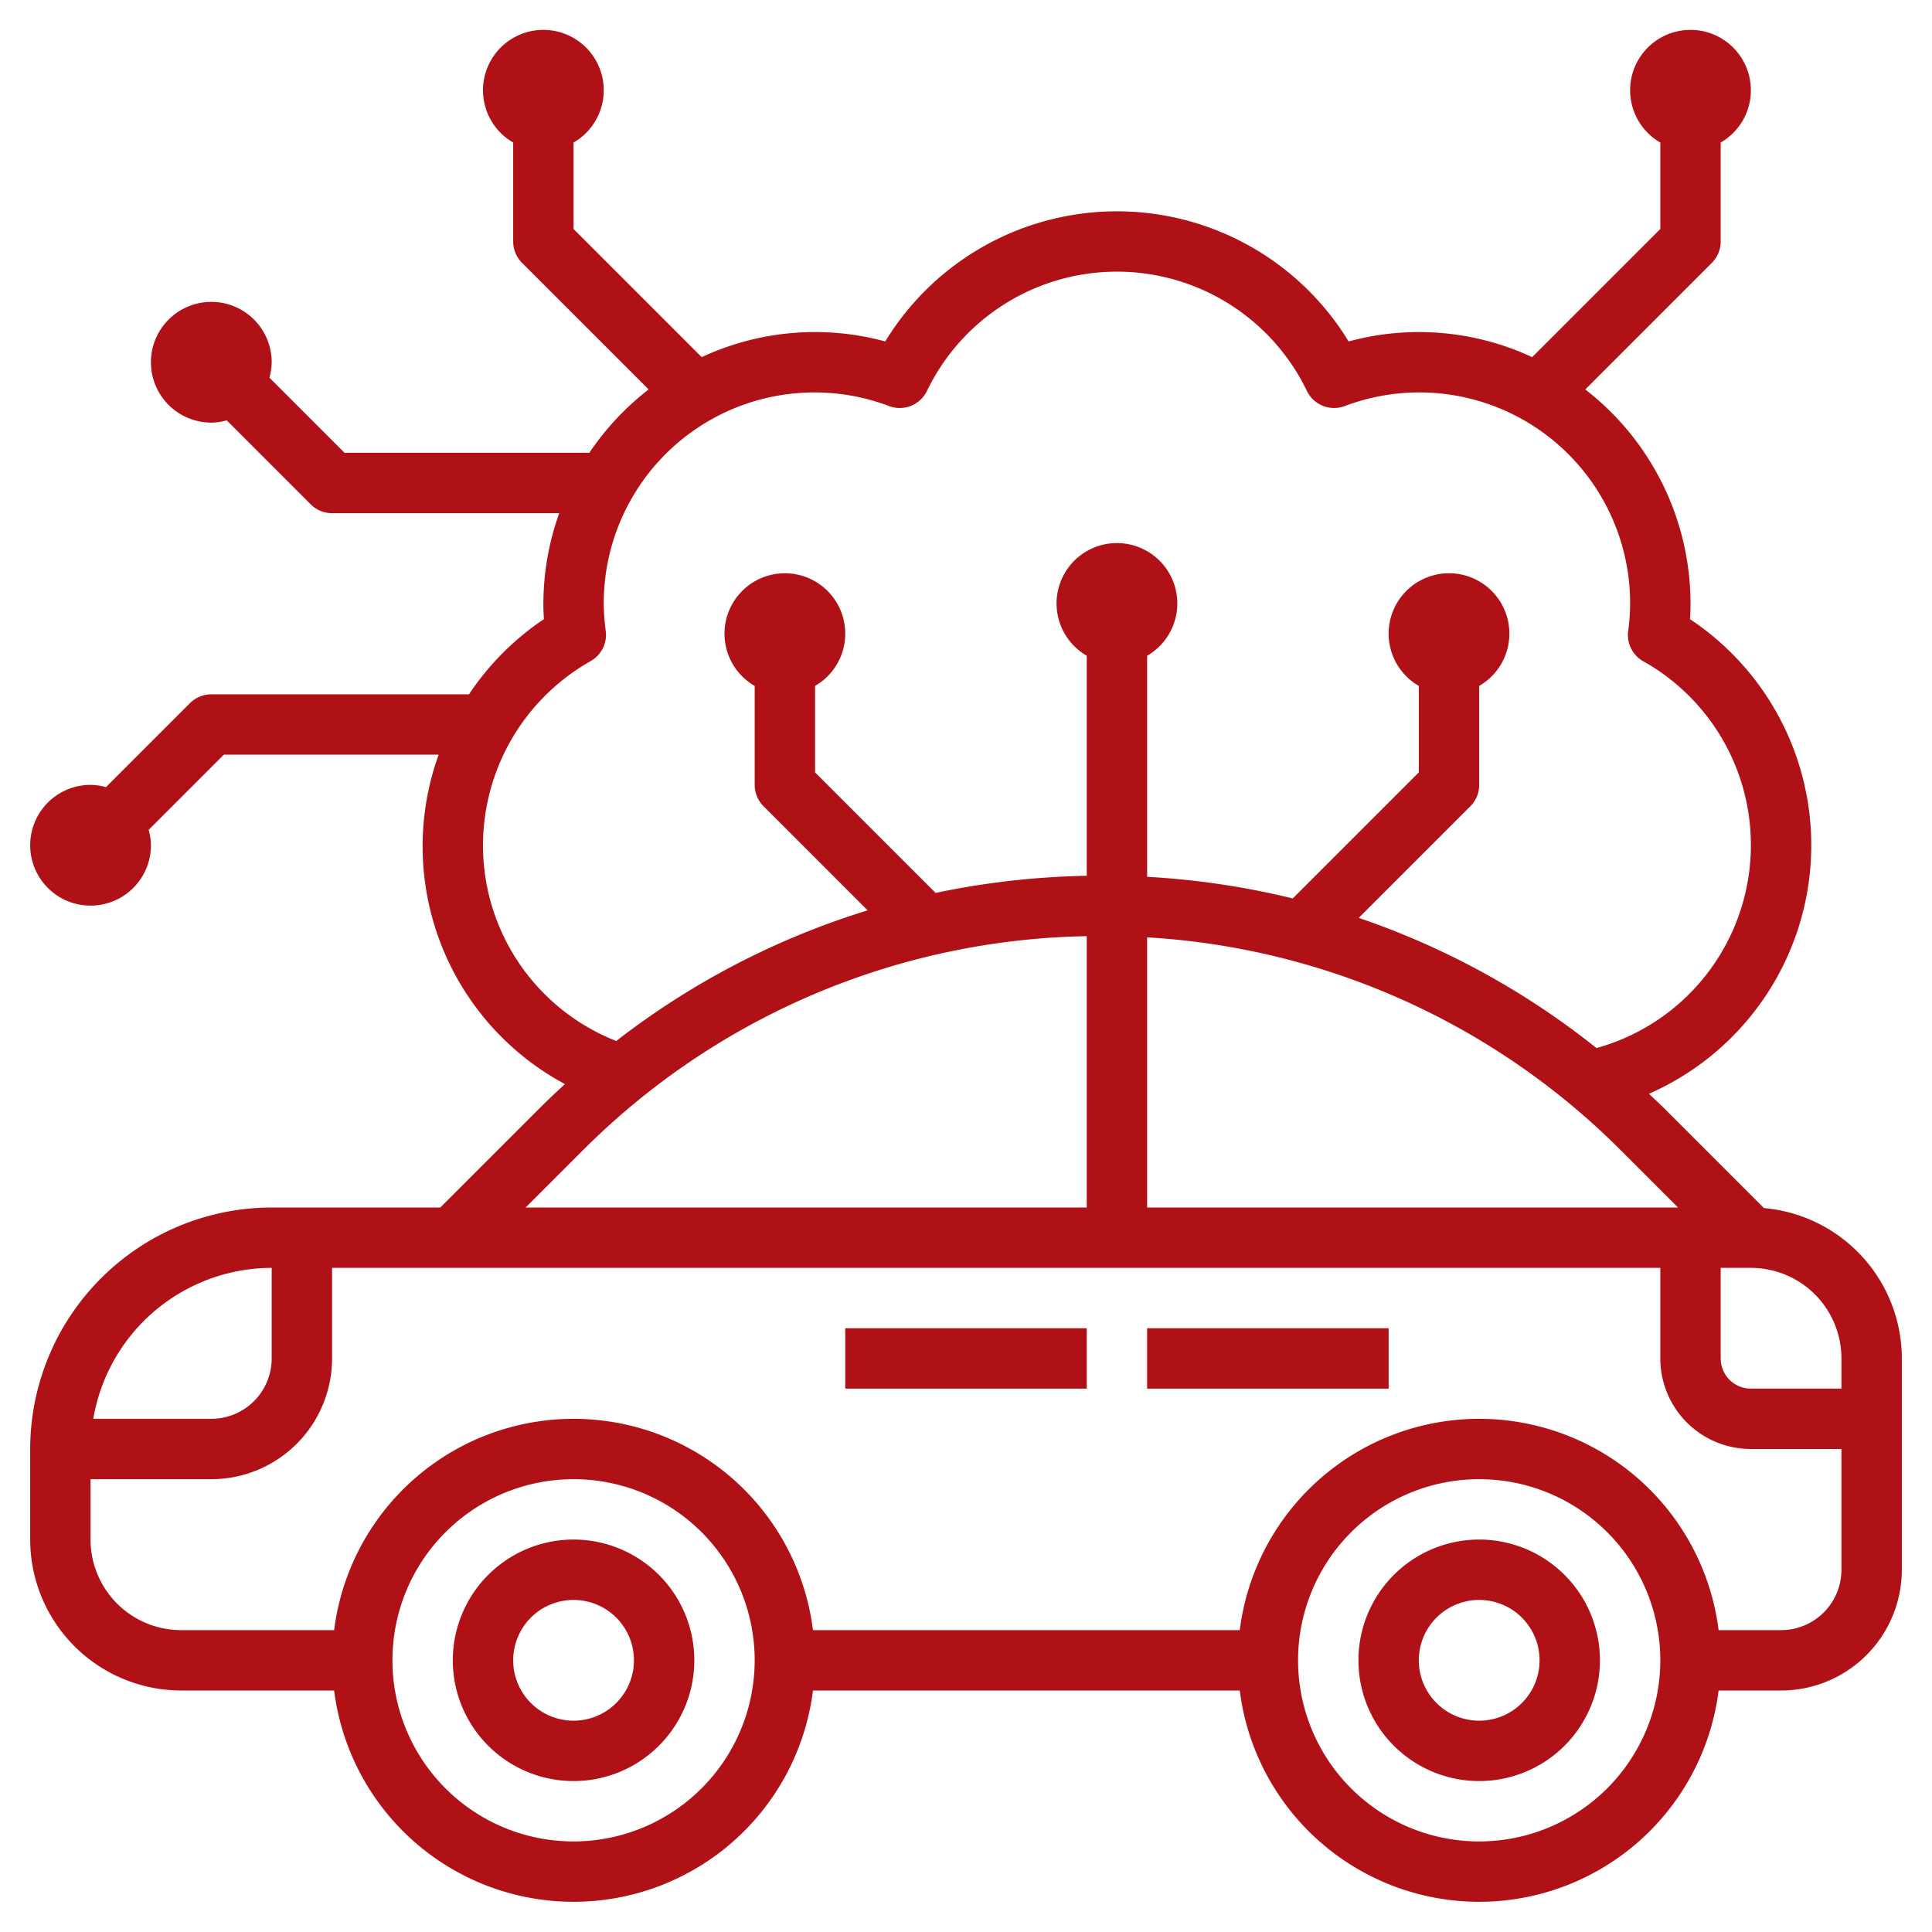 <?xml version="1.0" encoding="UTF-8"?> <svg xmlns="http://www.w3.org/2000/svg" xmlns:xlink="http://www.w3.org/1999/xlink" xmlns:svgjs="http://svgjs.com/svgjs" width="512" height="512" x="0" y="0" viewBox="0 0 64 64" style="enable-background:new 0 0 512 512" xml:space="preserve" class=""> <g> <path xmlns="http://www.w3.org/2000/svg" d="M58.433,40.019l-3.3-3.3c-.167-.167-.34-.324-.51-.486a8.99,8.99,0,0,0,1.36-15.722c.012-.176.018-.344.018-.51a8.984,8.984,0,0,0-3.487-7.1l4.194-4.194A1,1,0,0,0,57,8V4.722a2,2,0,1,0-2,0V7.586l-4.245,4.245a8.879,8.879,0,0,0-6.08-.52,8.988,8.988,0,0,0-15.35,0,8.879,8.879,0,0,0-6.08.52L19,7.586V4.722a2,2,0,1,0-2,0V8a1,1,0,0,0,.293.707L21.487,12.9A9.075,9.075,0,0,0,19.522,15H11.414L8.925,12.511A1.96,1.96,0,0,0,9,12a2,2,0,1,0-2,2,1.96,1.96,0,0,0,.511-.075l2.782,2.782A1,1,0,0,0,11,17h7.525A8.936,8.936,0,0,0,18,20c0,.166.006.334.018.51A8.995,8.995,0,0,0,15.536,23H7a1,1,0,0,0-.707.293L3.511,26.075A1.96,1.96,0,0,0,3,26a2,2,0,1,0,2,2,1.96,1.96,0,0,0-.075-.511L7.414,25h7.117a8.938,8.938,0,0,0,4.183,10.912c-.286.262-.569.529-.846.806L14.586,40H9a8.009,8.009,0,0,0-8,8v3a5.006,5.006,0,0,0,5,5h5.069a7.993,7.993,0,0,0,15.862,0H41.069a7.993,7.993,0,0,0,15.862,0H59a4,4,0,0,0,4-4V45A5.006,5.006,0,0,0,58.433,40.019ZM61,45v1H58a1,1,0,0,1-1-1V42h1A3,3,0,0,1,61,45Zm-5.414-5H38V31.051a24.168,24.168,0,0,1,15.718,7.081ZM16,28a7.015,7.015,0,0,1,3.566-6.1,1,1,0,0,0,.5-1A7.1,7.1,0,0,1,20,20a6.983,6.983,0,0,1,9.455-6.548,1,1,0,0,0,1.251-.5,6.987,6.987,0,0,1,12.588,0,1,1,0,0,0,1.251.5A6.983,6.983,0,0,1,54,20a7.1,7.1,0,0,1-.065.905,1,1,0,0,0,.5,1,6.98,6.98,0,0,1-1.549,12.814,26.088,26.088,0,0,0-7.876-4.313l3.7-3.7A1,1,0,0,0,49,26V22.722a2,2,0,1,0-2,0v2.864l-4.176,4.176A26.361,26.361,0,0,0,38,29.046V21.722a2,2,0,1,0-2,0v7.29a26.6,26.6,0,0,0-5.007.567L27,25.586V22.722a2,2,0,1,0-2,0V26a1,1,0,0,0,.293.707l3.449,3.45a26.064,26.064,0,0,0-8.327,4.327A6.957,6.957,0,0,1,16,28Zm3.282,10.132A24.18,24.18,0,0,1,36,31.012V40H17.414ZM9,42v3a2,2,0,0,1-2,2H3.09A6.006,6.006,0,0,1,9,42ZM19,61a6,6,0,1,1,6-6A6.006,6.006,0,0,1,19,61Zm30,0a6,6,0,1,1,6-6A6.006,6.006,0,0,1,49,61Zm10-7H56.931a7.993,7.993,0,0,0-15.862,0H26.931a7.993,7.993,0,0,0-15.862,0H6a3,3,0,0,1-3-3V49H7a4,4,0,0,0,4-4V42H55v3a3,3,0,0,0,3,3h3v4A2,2,0,0,1,59,54Z" fill="#b01116" data-original="#000000" style="" class=""></path> <rect xmlns="http://www.w3.org/2000/svg" x="28" y="44" width="8" height="2" fill="#b01116" data-original="#000000" style="" class=""></rect> <rect xmlns="http://www.w3.org/2000/svg" x="38" y="44" width="8" height="2" fill="#b01116" data-original="#000000" style="" class=""></rect> <path xmlns="http://www.w3.org/2000/svg" d="M19,51a4,4,0,1,0,4,4A4,4,0,0,0,19,51Zm0,6a2,2,0,1,1,2-2A2,2,0,0,1,19,57Z" fill="#b01116" data-original="#000000" style="" class=""></path> <path xmlns="http://www.w3.org/2000/svg" d="M49,51a4,4,0,1,0,4,4A4,4,0,0,0,49,51Zm0,6a2,2,0,1,1,2-2A2,2,0,0,1,49,57Z" fill="#b01116" data-original="#000000" style="" class=""></path> </g> </svg> 